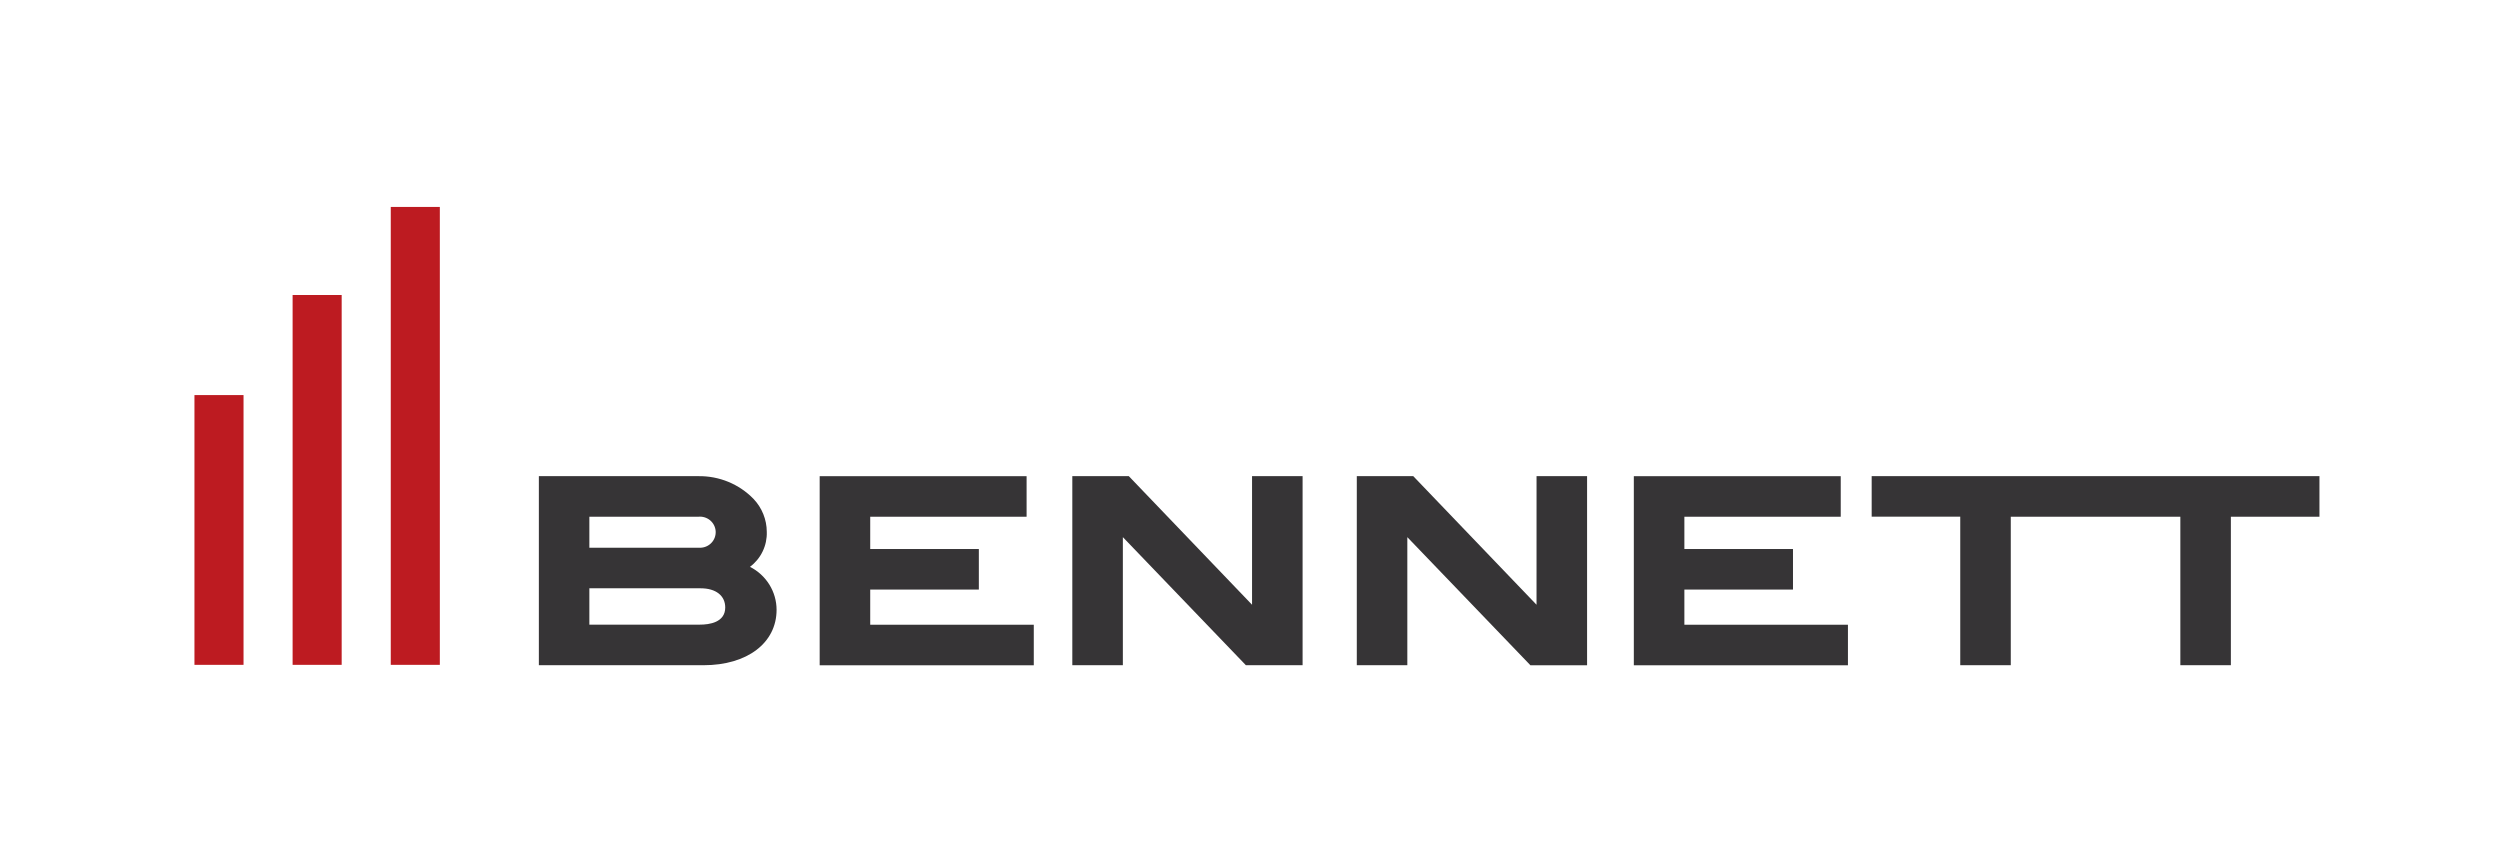 <svg width="160" height="55" viewBox="0 0 160 55" fill="none" xmlns="http://www.w3.org/2000/svg">
<path d="M28.149 13.244H25.009V42.55H28.149V13.244Z" fill="#BD1B21"/>
<path d="M21.867 18.88H18.727V42.55H21.867V18.88Z" fill="#BD1B21"/>
<path d="M15.586 25.285H12.445V42.55H15.586V25.285Z" fill="#BD1B21"/>
<path d="M37.719 37.651H44.844C45.814 37.651 46.415 38.122 46.415 38.879C46.415 39.835 45.4 39.977 44.795 39.977H37.719L37.719 37.651ZM44.794 35.056H37.719V33.072H44.68C44.816 33.056 44.955 33.068 45.086 33.107C45.218 33.146 45.34 33.211 45.445 33.298C45.55 33.386 45.636 33.493 45.698 33.615C45.759 33.736 45.795 33.869 45.803 34.004C45.81 34.14 45.79 34.276 45.743 34.403C45.696 34.531 45.623 34.647 45.528 34.746C45.434 34.844 45.32 34.923 45.194 34.976C45.068 35.029 44.931 35.057 44.794 35.056ZM47.995 36.28C48.343 36.019 48.623 35.68 48.81 35.29C48.998 34.9 49.088 34.471 49.074 34.04C49.072 33.255 48.768 32.5 48.224 31.928C47.768 31.459 47.22 31.088 46.613 30.838C46.006 30.588 45.353 30.465 44.696 30.474H34.487V42.574H45.028C47.823 42.574 49.701 41.148 49.701 39.025C49.7 38.457 49.54 37.9 49.24 37.415C48.939 36.931 48.51 36.537 47.998 36.278" fill="#363436"/>
<path d="M55.694 37.732H62.646V35.137H55.694V33.071H65.702V30.476H52.459V42.578H66.162V39.983H55.694V37.732Z" fill="#363436"/>
<path d="M80.131 38.704L72.242 30.472H68.628V42.574H71.863V34.377L79.686 42.521L79.736 42.574H83.366V30.472H80.131V38.704Z" fill="#363436"/>
<path d="M98.338 38.704L90.448 30.473H86.835V42.574H90.069V34.378L97.894 42.522L97.944 42.575H101.573V30.473H98.339L98.338 38.704Z" fill="#363436"/>
<path d="M107.8 37.732H114.751V35.137H107.8V33.071H117.807V30.476H104.565V42.578H118.268V39.983H107.8V37.732Z" fill="#363436"/>
<path d="M119.787 30.473V33.068H125.456V42.572H128.69V33.069H139.542V42.574H142.776V33.069H148.445V30.474L119.787 30.473Z" fill="#363436"/>
</svg>
